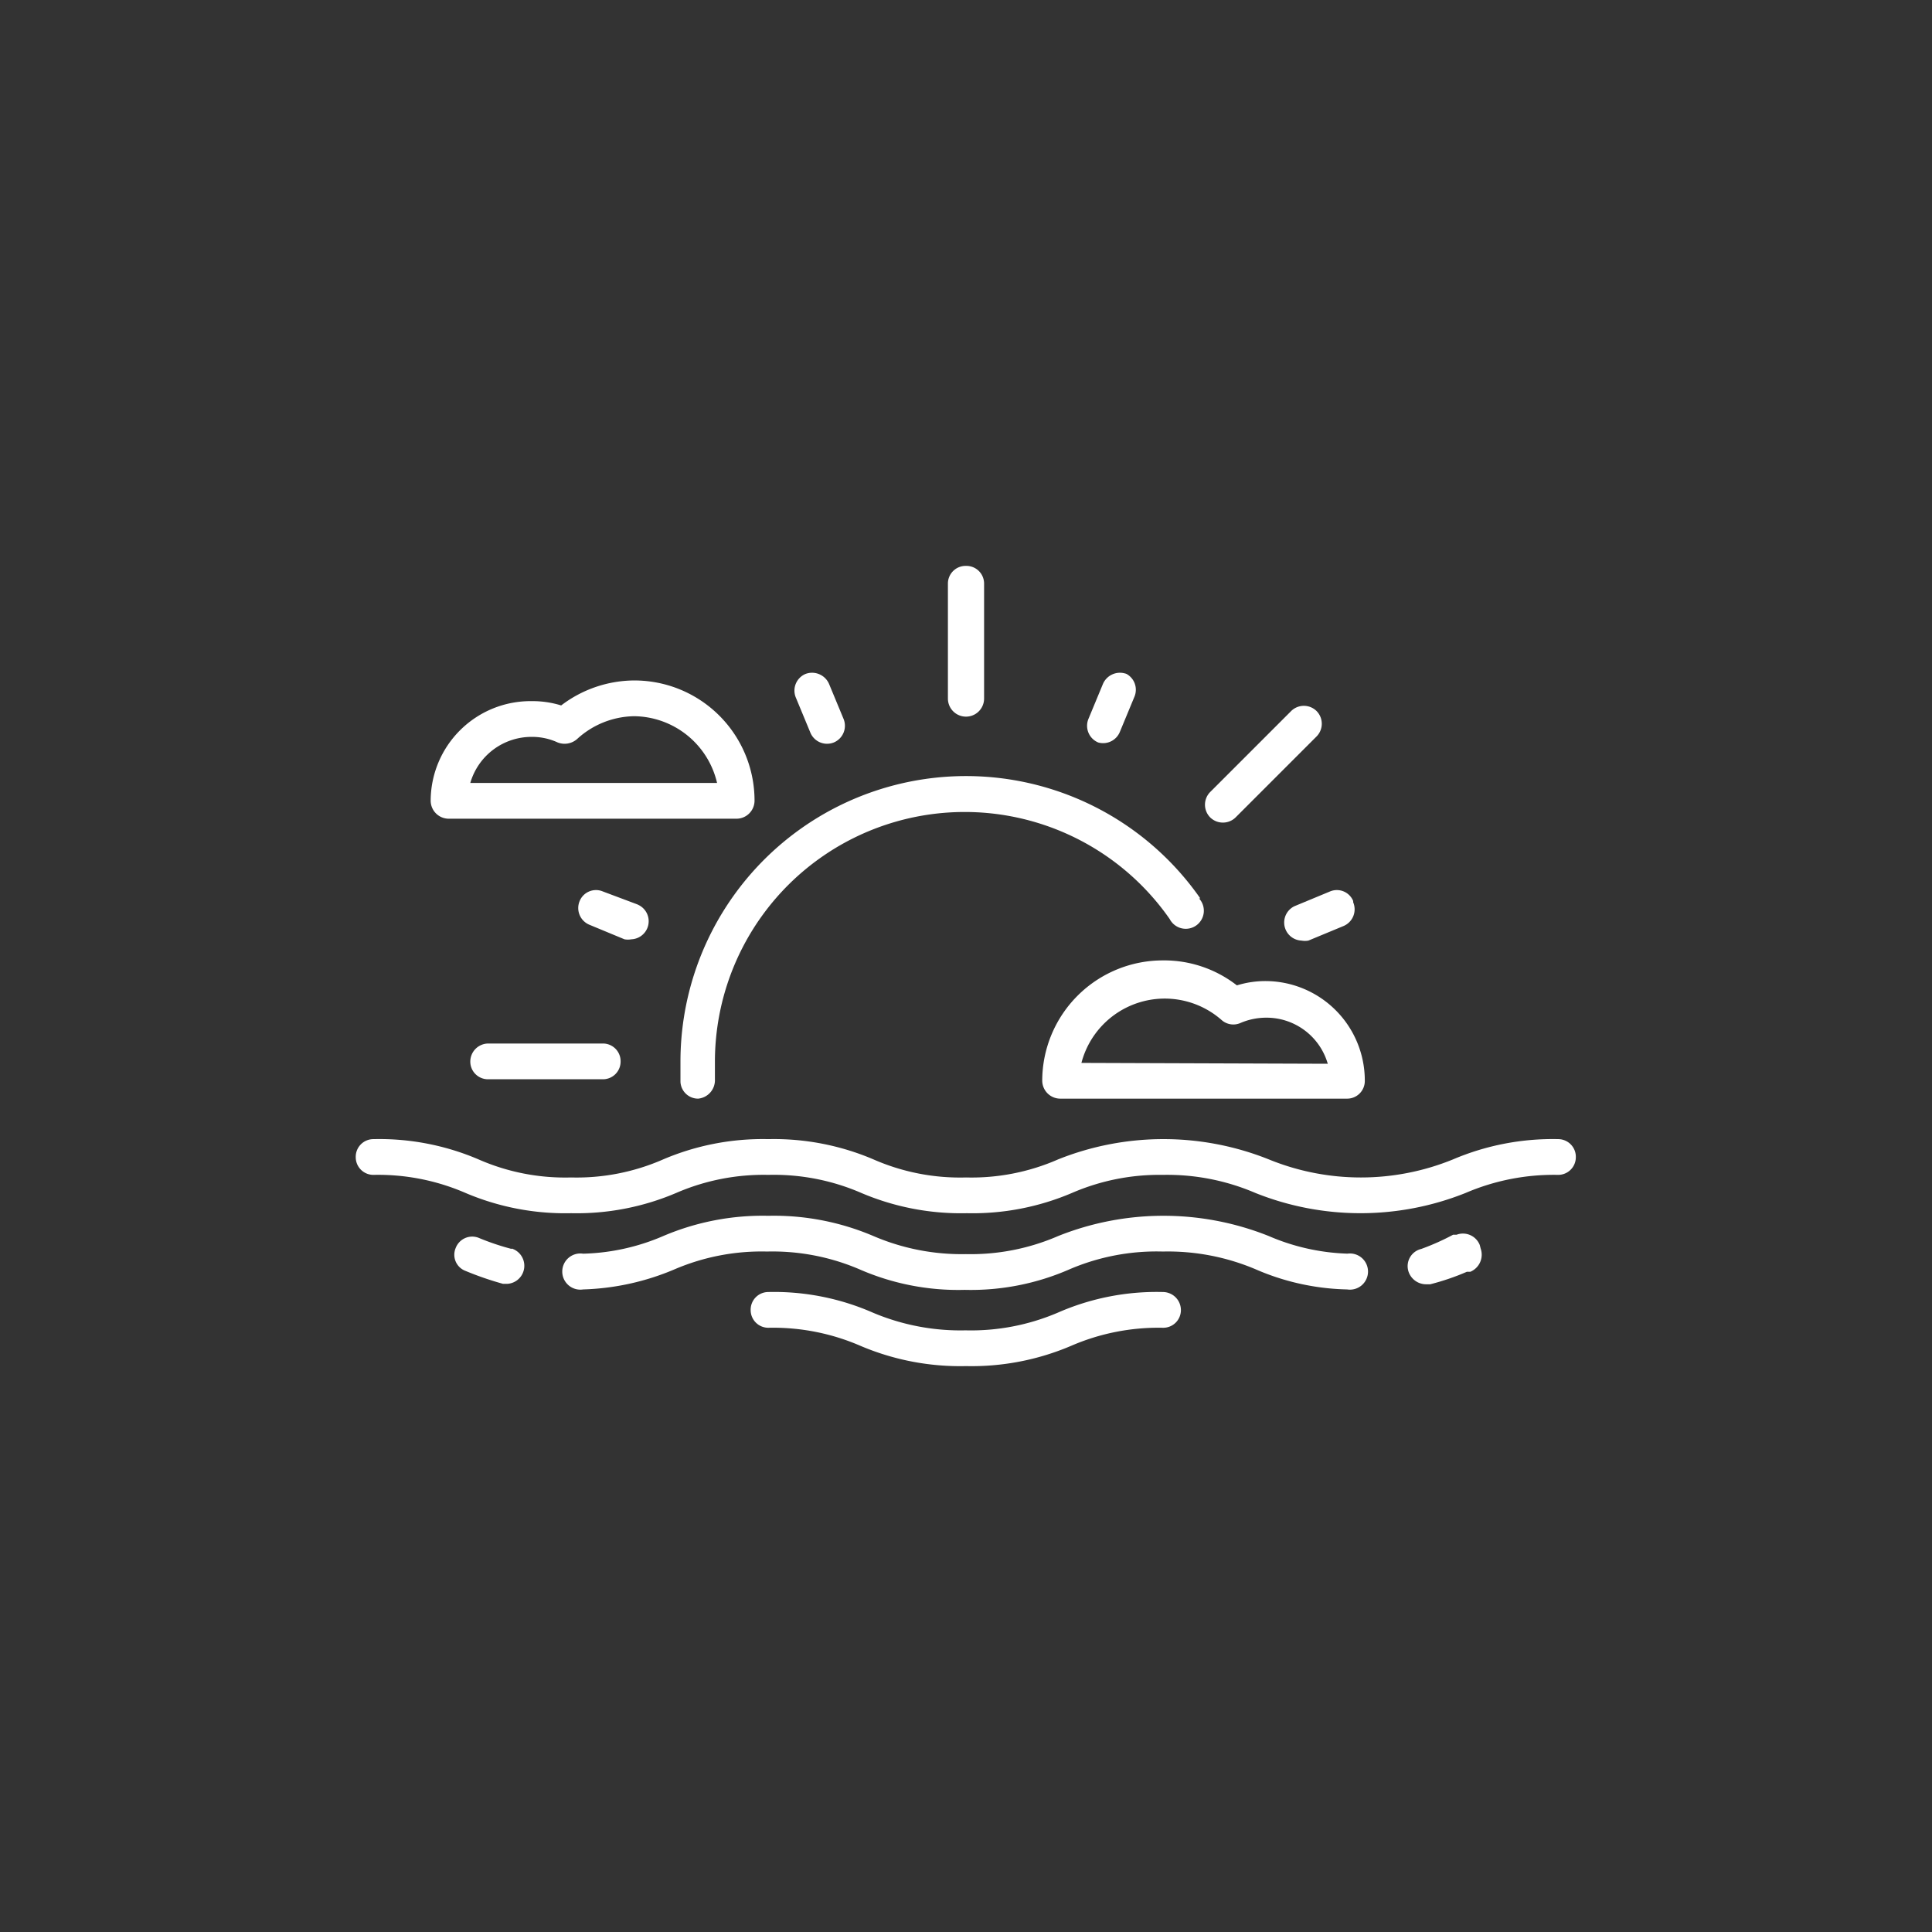 <svg xmlns="http://www.w3.org/2000/svg" viewBox="0 0 44.86 44.86"><rect x="0" y="0" width="44.86" height="44.86" fill="#333333" stroke="none"/><title>teich</title><g id="Ebene_2" data-name="Ebene 2"><g id="Ebene_1-2" data-name="Ebene 1"><g id="Ebene_2-2" data-name="Ebene 2"><g id="Ebene_1-2-2" data-name="Ebene 1-2"><g id="Ebene_1-2-2-2" data-name="Ebene 1-2-2"><g id="Ebene_2-2-2" data-name="Ebene 2-2"><g id="Ebene_1-2-2-2-2" data-name="Ebene 1-2-2-2"><path d="M22.44,44.86A22.43,22.43,0,1,1,44.86,22.42h0A22.46,22.46,0,0,1,22.44,44.86Zm0-44.23a21.8,21.8,0,1,0,21.8,21.8h0A21.8,21.8,0,0,0,22.44.63Z" style="fill:none"/></g></g></g></g></g><path d="M36.19,26.45a5.91,5.91,0,0,0-2.45.47,5.66,5.66,0,0,1-4.28,0,6.59,6.59,0,0,0-4.89,0,5,5,0,0,1-2.14.42,5,5,0,0,1-2.15-.42,5.89,5.89,0,0,0-2.44-.47,5.89,5.89,0,0,0-2.44.47,5,5,0,0,1-2.14.42,5,5,0,0,1-2.15-.42,5.85,5.85,0,0,0-2.44-.47.41.41,0,0,0-.41.42.41.41,0,0,0,.41.41,5.1,5.1,0,0,1,2.14.42,5.91,5.91,0,0,0,2.45.47,5.89,5.89,0,0,0,2.44-.47,5.1,5.1,0,0,1,2.14-.42A5.1,5.1,0,0,1,20,27.7a5.91,5.91,0,0,0,2.45.47,5.89,5.89,0,0,0,2.44-.47A5.1,5.1,0,0,1,27,27.28a5.19,5.19,0,0,1,2.15.42,6.57,6.57,0,0,0,4.88,0,5.19,5.19,0,0,1,2.15-.42.41.41,0,0,0,.41-.41.41.41,0,0,0-.41-.42Z" style="fill:#fff"/><path d="M34.36,28.91a.42.42,0,0,0-.54-.24l-.08,0A5.65,5.65,0,0,1,33,29a.41.41,0,0,0-.3.51.43.43,0,0,0,.4.31l.11,0a5.63,5.63,0,0,0,.85-.29l.08,0a.43.43,0,0,0,.24-.54Z" style="fill:#fff"/><path d="M31.32,29.11a5,5,0,0,1-1.86-.41,6.59,6.59,0,0,0-4.89,0,5.1,5.1,0,0,1-2.14.42,5.19,5.19,0,0,1-2.15-.42,5.89,5.89,0,0,0-2.44-.47,5.89,5.89,0,0,0-2.44.47,5,5,0,0,1-1.86.41.42.42,0,1,0,0,.83,5.86,5.86,0,0,0,2.13-.47,5.13,5.13,0,0,1,2.14-.41,5.13,5.13,0,0,1,2.14.41,5.72,5.72,0,0,0,2.45.48,5.71,5.71,0,0,0,2.44-.48A5.13,5.13,0,0,1,27,29.06a5.22,5.22,0,0,1,2.15.41,5.61,5.61,0,0,0,2.13.47.42.42,0,1,0,0-.83Z" style="fill:#fff"/><path d="M27,30a5.71,5.71,0,0,0-2.44.48,5.13,5.13,0,0,1-2.14.41,5.22,5.22,0,0,1-2.15-.41A5.71,5.71,0,0,0,17.84,30a.41.41,0,0,0-.41.42.41.41,0,0,0,.41.41,5.1,5.1,0,0,1,2.14.42,5.91,5.91,0,0,0,2.45.47,5.89,5.89,0,0,0,2.44-.47A5.1,5.1,0,0,1,27,30.83a.41.41,0,0,0,.42-.41A.42.42,0,0,0,27,30Z" style="fill:#fff"/><path d="M11.88,29a5.8,5.8,0,0,1-.77-.26.41.41,0,0,0-.53.24.4.4,0,0,0,.23.53,7.33,7.33,0,0,0,.87.3h.1a.42.42,0,0,0,.1-.82Z" style="fill:#fff"/><path d="M27.87,20.86A6.63,6.63,0,0,0,15.8,24.65c0,.16,0,.32,0,.47a.41.41,0,0,0,.41.39h0a.43.43,0,0,0,.39-.45c0-.13,0-.27,0-.41a5.8,5.8,0,0,1,10.56-3.31.42.42,0,1,0,.68-.48Z" style="fill:#fff"/><path d="M14,24.23H11.33a.42.42,0,0,0-.41.42.41.41,0,0,0,.41.41H14a.41.41,0,0,0,.41-.41.41.41,0,0,0-.41-.42Z" style="fill:#fff"/><path d="M22.43,13.14a.41.41,0,0,0-.42.41v2.67a.42.42,0,0,0,.84,0V13.55a.41.41,0,0,0-.42-.41Z" style="fill:#fff"/><path d="M30.57,16.51a.42.42,0,0,0-.59,0L28.1,18.39a.42.42,0,0,0,0,.59.42.42,0,0,0,.29.12.42.42,0,0,0,.3-.12l1.88-1.88a.42.42,0,0,0,0-.59Z" style="fill:#fff"/><path d="M19.59,16.7l-.34-.82a.43.43,0,0,0-.55-.23.42.42,0,0,0-.22.55l.34.82a.42.42,0,0,0,.54.22.42.42,0,0,0,.23-.54Z" style="fill:#fff"/><path d="M31.42,20.92a.41.41,0,0,0-.54-.22l-.82.34a.42.42,0,0,0,.16.8.45.45,0,0,0,.16,0l.82-.34a.42.42,0,0,0,.22-.55Z" style="fill:#fff"/><path d="M26.16,15.65a.43.43,0,0,0-.55.23l-.34.82a.42.42,0,0,0,.23.54A.42.42,0,0,0,26,17l.34-.82a.42.42,0,0,0-.22-.55Z" style="fill:#fff"/><path d="M14.8,21,14,20.7a.41.41,0,0,0-.54.22.42.42,0,0,0,.22.55l.82.34a.45.45,0,0,0,.16,0,.42.42,0,0,0,.16-.8Z" style="fill:#fff"/><path d="M14.73,15.8a2.82,2.82,0,0,0-1.7.58,2.24,2.24,0,0,0-.68-.1A2.32,2.32,0,0,0,10,18.59a.42.42,0,0,0,.42.42H17.1a.42.42,0,0,0,.42-.42,2.79,2.79,0,0,0-2.79-2.79Zm-3.81,2.38a1.48,1.48,0,0,1,1.43-1.07,1.41,1.41,0,0,1,.6.13.44.44,0,0,0,.45-.08,2,2,0,0,1,1.33-.53,2,2,0,0,1,1.92,1.55Z" style="fill:#fff"/><path d="M29.4,22.78a2.24,2.24,0,0,0-.68.1A2.75,2.75,0,0,0,27,22.3a2.8,2.8,0,0,0-2.8,2.79.42.42,0,0,0,.42.42h6.66a.41.41,0,0,0,.41-.42,2.31,2.31,0,0,0-2.32-2.31Zm-4.29,1.9a2,2,0,0,1,3.25-1,.41.41,0,0,0,.45.07,1.52,1.52,0,0,1,.59-.12,1.48,1.48,0,0,1,1.43,1.07Z" style="fill:#fff"/></g></g></svg>